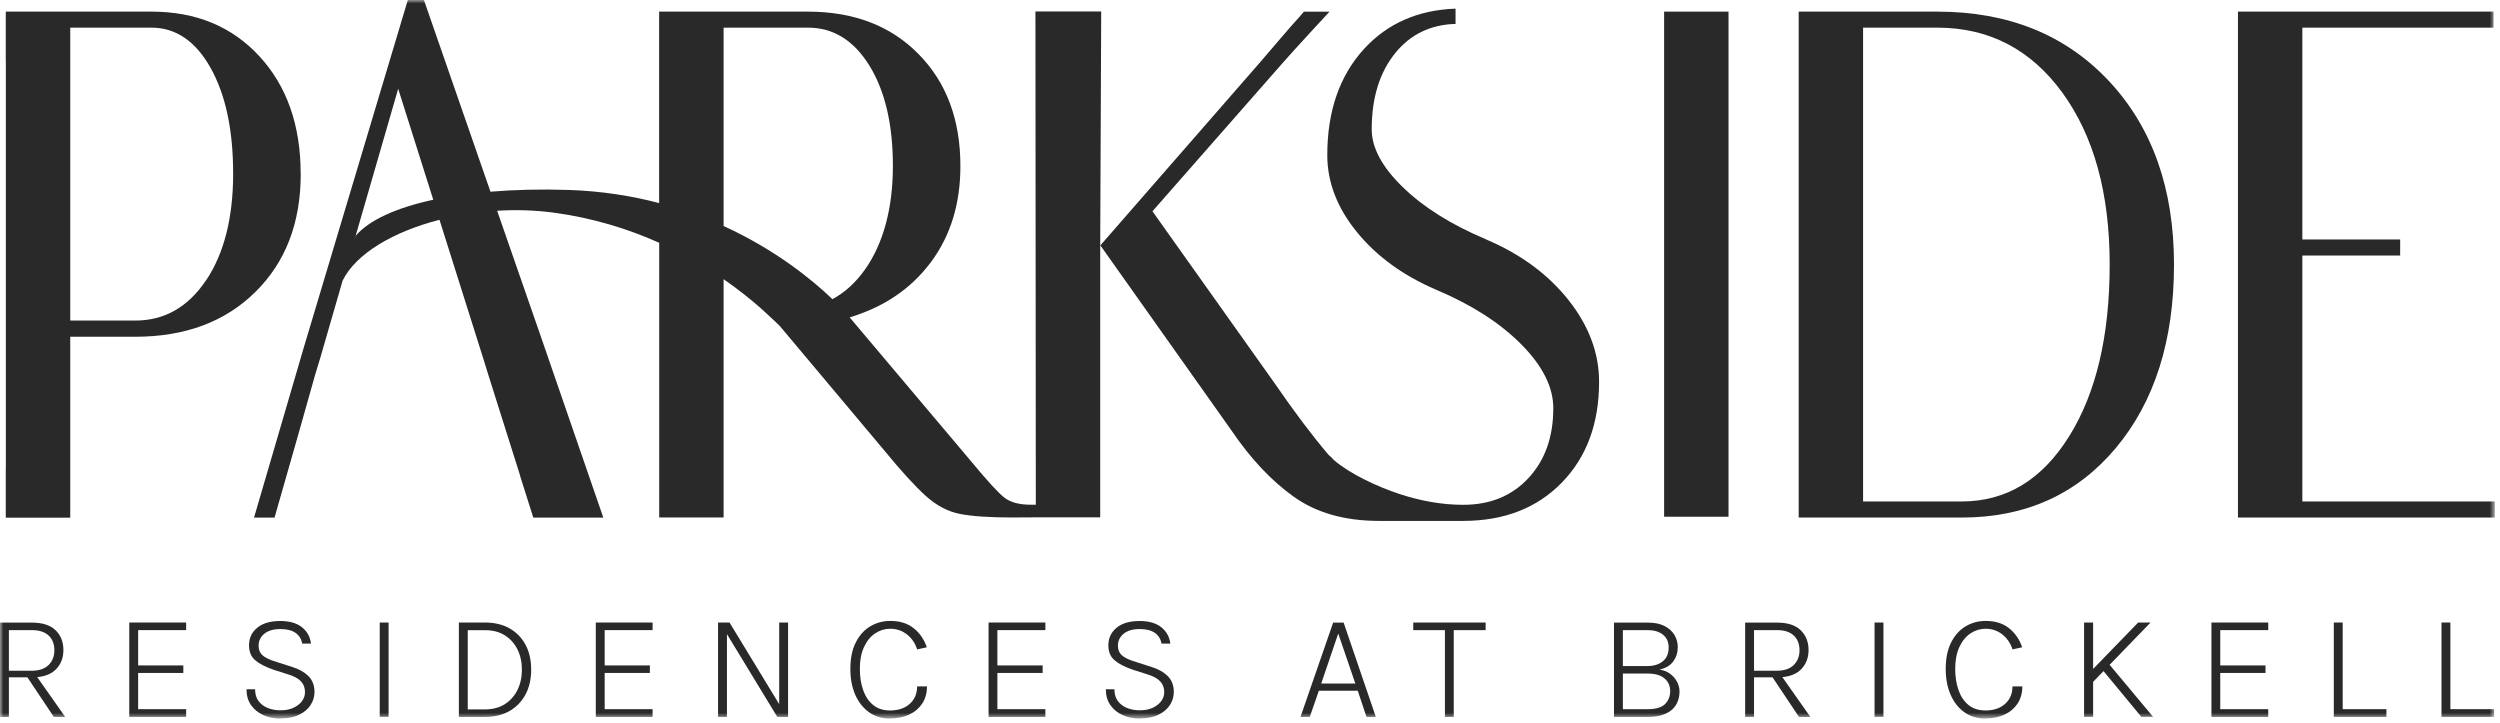 <svg xmlns="http://www.w3.org/2000/svg" width="363" height="105" viewBox="0 0 363 105" fill="none"><mask id="mask0_347_358" style="mask-type:luminance" maskUnits="userSpaceOnUse" x="0" y="0" width="363" height="105"><path d="M362.255 0H0V104.34H362.255V0Z" fill="white"></path></mask><g mask="url(#mask0_347_358)"><path d="M0 104.098V90.402H4.631C6.153 90.402 7.3 90.766 8.061 91.505C8.822 92.243 9.208 93.203 9.208 94.383C9.208 95.563 8.822 96.511 8.061 97.25C7.3 97.989 6.153 98.353 4.631 98.353H1.29V104.098H0ZM1.29 97.393H4.565C5.657 97.393 6.484 97.117 7.046 96.566C7.609 96.015 7.895 95.298 7.895 94.416C7.895 93.534 7.62 92.795 7.057 92.276C6.495 91.758 5.69 91.493 4.631 91.493H1.29V97.393ZM7.818 104.098L3.738 97.989H5.172L9.472 104.098H7.818Z" fill="#2A292A"></path><path d="M18.769 104.097V90.39H27.028V91.493H20.059V96.62H26.62V97.712H20.059V102.972H27.028V104.097H18.769Z" fill="#2A292A"></path><path d="M40.724 104.339C39.831 104.339 39.003 104.174 38.265 103.843C37.515 103.512 36.919 103.038 36.467 102.398C36.015 101.77 35.794 100.998 35.794 100.083H37.041C37.041 100.777 37.206 101.351 37.548 101.803C37.89 102.255 38.342 102.586 38.893 102.806C39.456 103.027 40.051 103.137 40.713 103.137C41.462 103.137 42.102 103.016 42.631 102.762C43.161 102.509 43.569 102.189 43.855 101.792C44.142 101.395 44.285 100.965 44.285 100.513C44.285 99.862 44.087 99.333 43.69 98.925C43.293 98.517 42.72 98.197 41.97 97.965L39.698 97.238C38.518 96.83 37.636 96.377 37.052 95.859C36.456 95.352 36.158 94.624 36.158 93.698C36.158 92.661 36.544 91.812 37.338 91.162C38.121 90.5 39.246 90.169 40.724 90.169C42.047 90.169 43.094 90.478 43.844 91.073C44.605 91.68 45.035 92.474 45.157 93.455H43.877C43.756 92.772 43.436 92.253 42.907 91.889C42.378 91.525 41.65 91.338 40.713 91.338C39.709 91.338 38.926 91.57 38.375 92.022C37.824 92.474 37.548 93.058 37.548 93.753C37.548 94.326 37.724 94.767 38.066 95.098C38.408 95.429 38.959 95.716 39.709 95.969L42.455 96.852C43.414 97.149 44.186 97.579 44.782 98.164C45.366 98.748 45.664 99.52 45.664 100.48C45.664 101.152 45.476 101.781 45.102 102.365C44.727 102.95 44.175 103.424 43.436 103.777C42.698 104.141 41.793 104.317 40.713 104.317" fill="#2A292A"></path><path d="M56.425 90.39H55.135V104.086H56.425V90.39Z" fill="#2A292A"></path><path d="M66.627 90.39H70.421C71.799 90.39 72.99 90.677 73.983 91.239C74.986 91.801 75.758 92.595 76.309 93.621C76.861 94.646 77.125 95.848 77.125 97.238C77.125 98.627 76.85 99.807 76.309 100.833C75.758 101.858 74.986 102.663 73.983 103.237C72.979 103.81 71.788 104.097 70.421 104.097H66.627V90.401V90.39ZM67.918 91.504V103.005H70.421C71.534 103.005 72.483 102.751 73.288 102.255C74.082 101.748 74.699 101.064 75.129 100.193C75.559 99.322 75.78 98.341 75.78 97.238C75.78 96.135 75.559 95.143 75.129 94.282C74.699 93.422 74.082 92.739 73.288 92.243C72.494 91.746 71.534 91.504 70.421 91.504H67.918Z" fill="#2A292A"></path><path d="M86.509 104.097V90.39H94.757V91.493H87.799V96.62H94.36V97.712H87.799V102.972H94.757V104.097H86.509Z" fill="#2A292A"></path><path d="M104.263 90.39H105.928L113.272 102.465H113.139V90.39H114.43V104.097H112.864L105.365 91.768H105.553V104.097H104.263V90.39Z" fill="#2A292A"></path><path d="M129.272 104.339C128.07 104.339 127.034 104.03 126.163 103.402C125.302 102.773 124.63 101.924 124.167 100.844C123.703 99.763 123.472 98.528 123.472 97.127C123.472 95.617 123.725 94.349 124.244 93.312C124.762 92.275 125.457 91.493 126.328 90.963C127.21 90.434 128.18 90.158 129.261 90.158C130.662 90.158 131.797 90.511 132.68 91.228C133.562 91.934 134.19 92.86 134.576 93.985L133.176 94.293C132.867 93.367 132.36 92.639 131.665 92.099C130.97 91.559 130.165 91.294 129.261 91.294C128.489 91.294 127.761 91.514 127.089 91.956C126.416 92.397 125.876 93.047 125.468 93.918C125.06 94.779 124.85 95.848 124.85 97.116C124.85 98.252 125.005 99.267 125.324 100.182C125.644 101.097 126.118 101.825 126.769 102.354C127.42 102.895 128.247 103.159 129.25 103.159C130.43 103.159 131.378 102.84 132.095 102.2C132.812 101.56 133.165 100.722 133.165 99.664H134.598C134.598 100.623 134.367 101.45 133.915 102.145C133.452 102.84 132.823 103.38 132.018 103.755C131.213 104.13 130.287 104.317 129.261 104.317" fill="#2A292A"></path><path d="M143.541 104.097V90.39H151.79V91.493H144.821V96.62H151.393V97.712H144.821V102.972H151.79V104.097H143.541Z" fill="#2A292A"></path><path d="M165.497 104.339C164.604 104.339 163.777 104.174 163.038 103.843C162.288 103.512 161.693 103.038 161.241 102.398C160.789 101.77 160.568 100.998 160.568 100.083H161.814C161.814 100.777 161.979 101.351 162.321 101.803C162.663 102.255 163.104 102.586 163.667 102.806C164.229 103.027 164.824 103.137 165.475 103.137C166.225 103.137 166.865 103.016 167.394 102.762C167.923 102.509 168.331 102.189 168.618 101.792C168.905 101.395 169.048 100.965 169.048 100.513C169.048 99.862 168.849 99.333 168.452 98.925C168.055 98.517 167.482 98.197 166.743 97.965L164.472 97.238C163.292 96.83 162.41 96.377 161.825 95.859C161.23 95.352 160.932 94.624 160.932 93.698C160.932 92.661 161.329 91.812 162.112 91.162C162.895 90.5 164.02 90.169 165.497 90.169C166.82 90.169 167.868 90.478 168.618 91.073C169.379 91.68 169.82 92.474 169.93 93.455H168.651C168.53 92.772 168.21 92.253 167.681 91.889C167.151 91.525 166.423 91.338 165.486 91.338C164.483 91.338 163.7 91.57 163.148 92.022C162.597 92.474 162.321 93.058 162.321 93.753C162.321 94.326 162.498 94.767 162.84 95.098C163.192 95.429 163.733 95.716 164.483 95.969L167.228 96.852C168.188 97.149 168.96 97.579 169.555 98.164C170.14 98.748 170.437 99.52 170.437 100.48C170.437 101.152 170.25 101.781 169.875 102.365C169.5 102.95 168.949 103.424 168.21 103.777C167.482 104.141 166.567 104.317 165.497 104.317" fill="#2A292A"></path><path d="M188.831 104.098L193.573 90.402H195.095L199.77 104.098H198.414L197.146 100.293H191.5L190.177 104.098H188.831ZM191.831 99.246H196.793L194.312 91.99L191.842 99.246H191.831Z" fill="#2A292A"></path><path d="M205.205 91.493V90.39H215.714V91.493H210.796L211.083 91.195V104.097H209.804V91.195L210.091 91.493H205.205Z" fill="#2A292A"></path><path d="M234.35 104.098V90.402H239.268C240.239 90.402 241.055 90.567 241.694 90.898C242.334 91.229 242.819 91.67 243.139 92.21C243.458 92.751 243.613 93.335 243.613 93.953C243.613 94.747 243.392 95.441 242.962 96.037C242.521 96.632 241.86 97.029 240.955 97.228C241.54 97.305 242.047 97.503 242.488 97.823C242.929 98.154 243.26 98.54 243.503 98.992C243.745 99.444 243.866 99.918 243.866 100.404C243.866 100.889 243.789 101.352 243.624 101.793C243.469 102.234 243.205 102.631 242.852 102.973C242.488 103.315 242.025 103.59 241.429 103.789C240.845 103.998 240.117 104.098 239.257 104.098H234.35ZM235.64 91.493V96.709H239.224C240.139 96.709 240.878 96.478 241.44 96.015C242.014 95.552 242.29 94.879 242.29 94.019C242.29 93.225 242.014 92.596 241.463 92.155C240.911 91.714 240.172 91.493 239.235 91.493H235.629H235.64ZM235.64 102.973H239.257C240.426 102.973 241.264 102.719 241.76 102.234C242.256 101.738 242.51 101.109 242.51 100.348C242.51 99.588 242.234 98.959 241.672 98.496C241.121 98.033 240.316 97.801 239.257 97.801H235.64V102.984V102.973Z" fill="#2A292A"></path><path d="M253.395 104.098V90.402H258.026C259.548 90.402 260.695 90.766 261.455 91.505C262.216 92.243 262.602 93.203 262.602 94.383C262.602 95.563 262.216 96.511 261.455 97.25C260.695 97.989 259.548 98.353 258.026 98.353H254.685V104.098H253.395ZM254.685 97.393H257.96C259.051 97.393 259.879 97.117 260.441 96.566C261.003 96.015 261.29 95.298 261.29 94.416C261.29 93.534 261.014 92.795 260.452 92.276C259.89 91.747 259.085 91.493 258.026 91.493H254.685V97.393ZM261.213 104.098L257.133 97.989H258.566L262.867 104.098H261.213Z" fill="#2A292A"></path><path d="M273.475 90.39H272.184V104.086H273.475V90.39Z" fill="#2A292A"></path><path d="M288.318 104.339C287.116 104.339 286.08 104.03 285.209 103.402C284.337 102.773 283.676 101.924 283.213 100.844C282.749 99.763 282.518 98.528 282.518 97.127C282.518 95.617 282.772 94.349 283.29 93.312C283.808 92.275 284.503 91.493 285.374 90.963C286.245 90.434 287.227 90.158 288.307 90.158C289.708 90.158 290.843 90.511 291.726 91.228C292.608 91.934 293.236 92.86 293.622 93.985L292.222 94.293C291.913 93.367 291.406 92.639 290.711 92.099C290.016 91.559 289.211 91.294 288.307 91.294C287.535 91.294 286.808 91.514 286.135 91.956C285.462 92.397 284.922 93.047 284.514 93.918C284.106 94.779 283.896 95.848 283.896 97.116C283.896 98.252 284.051 99.267 284.371 100.182C284.69 101.097 285.164 101.825 285.815 102.354C286.466 102.895 287.293 103.159 288.296 103.159C289.476 103.159 290.424 102.84 291.141 102.2C291.858 101.56 292.211 100.722 292.211 99.664H293.644C293.644 100.623 293.413 101.45 292.961 102.145C292.498 102.84 291.869 103.38 291.064 103.755C290.259 104.13 289.333 104.317 288.296 104.317" fill="#2A292A"></path><path d="M302.609 90.39H303.921V104.086H302.609V90.39ZM310.46 90.39H312.257L303.656 99.278V97.403L310.46 90.39ZM306.071 96.234L312.632 104.086H310.923L305.123 97.072L306.082 96.234H306.071Z" fill="#2A292A"></path><path d="M321.101 104.097V90.39H329.349V91.493H322.38V96.62H328.952V97.712H322.38V102.972H329.349V104.097H321.101Z" fill="#2A292A"></path><path d="M340.158 90.39V102.972H346.51V104.097H338.868V90.39H340.158Z" fill="#2A292A"></path><path d="M355.794 90.39V102.972H362.146V104.097H354.504V90.39H355.794Z" fill="#2A292A"></path><path d="M215.813 34.768C210.763 32.65 206.727 30.125 203.705 27.192C200.684 24.27 199.173 21.458 199.173 18.778C199.173 14.169 200.331 10.464 202.635 7.652C204.841 4.961 207.752 3.572 211.347 3.472V1.256C205.911 1.454 201.5 3.373 198.103 7.056C194.519 10.949 192.722 16.11 192.722 22.527C192.722 26.453 194.156 30.18 197.023 33.698C199.89 37.216 203.716 40.005 208.524 42.068C213.696 44.251 217.82 46.898 220.908 50.018C223.995 53.139 225.539 56.216 225.539 59.27C225.539 63.449 224.337 66.824 221.933 69.415C219.529 72.007 216.375 73.297 212.45 73.297C209.461 73.297 206.352 72.767 203.154 71.709C199.945 70.65 195.975 68.787 193.67 66.791C193.428 66.504 193.163 66.25 192.887 66.019C190.539 63.262 187.914 59.777 185.003 55.543L167.337 30.677L186.216 9.173C187.837 7.31 193.042 1.697 193.042 1.697H189.304C189.37 1.697 187.87 3.351 187.429 3.847C186.988 4.343 186.381 5.049 185.609 5.953C184.827 6.858 183.911 7.927 182.853 9.173L159.773 35.628L178.839 62.545C181.584 66.592 184.584 69.79 187.859 72.128C191.134 74.466 195.258 75.635 200.243 75.635H212.56H212.549C218.426 75.612 223.168 73.771 226.774 70.077C230.38 66.372 232.188 61.498 232.188 55.444C232.188 51.275 230.711 47.317 227.755 43.578C224.789 39.84 220.819 36.907 215.835 34.79" fill="#2A292A"></path><path d="M150.345 1.687L150.4 73.287H149.739C148.051 73.287 146.783 72.967 145.901 72.305C145.03 71.655 143.409 69.891 141.038 67.023L123.372 46.083C128.357 44.583 132.282 41.925 135.15 38.088C138.017 34.251 139.45 29.597 139.45 24.116C139.45 17.39 137.432 11.964 133.374 7.851C129.327 3.738 123.968 1.687 117.296 1.687H95.705V29.487C91.724 28.439 87.325 27.733 82.539 27.579C78.47 27.447 74.676 27.546 71.214 27.833L61.554 0H59.216L44.109 50.461L36.886 75.151H39.863L43.238 63.351L45.763 54.397L46.248 52.798L46.502 51.971L49.744 40.757C51.673 36.82 57.132 33.633 63.814 31.913L70.144 51.971L70.894 54.397L75.47 68.887C75.514 69.03 75.536 69.13 75.569 69.262L77.433 75.151H87.6L78.944 50.064L78.844 49.766L72.184 30.601C74.886 30.435 77.643 30.512 80.311 30.865C86.123 31.637 91.261 33.258 95.716 35.254V75.139H105.067V40.536C107.229 42.036 109.092 43.535 110.636 44.903L112.665 46.788C112.864 46.987 113.062 47.175 113.249 47.362L128.247 65.226C130.805 68.347 132.856 70.596 134.422 72.008C135.977 73.408 137.631 74.279 139.373 74.621C141.115 74.963 143.641 75.139 146.938 75.139L150.521 75.118H159.751V35.596L159.895 1.665H150.356L150.345 1.687ZM51.662 34.206L51.376 35.155L57.816 12.891L62.91 29.002C57.507 30.171 53.603 31.968 51.673 34.206M105.067 4.014H117.319C120.991 4.014 123.968 5.855 126.24 9.528C128.511 13.211 129.647 18.063 129.647 24.105C129.647 30.148 128.291 35.353 125.578 39.158C124.222 41.054 122.656 42.488 120.869 43.436C117.991 40.679 112.665 36.291 105.067 32.817V4.014Z" fill="#2A292A"></path><path d="M241.63 1.687V75.029H250.981V1.687H250.904H241.63Z" fill="#2A292A"></path><path d="M281.26 1.687H261.169V75.15H284.822C294.107 75.15 301.561 71.787 307.207 65.061C312.842 58.334 315.665 49.446 315.665 38.419C315.665 27.392 312.511 18.503 306.226 11.777C299.929 5.05 291.615 1.687 281.271 1.687M300.426 63.373C296.5 69.67 291.295 72.813 284.822 72.813H270.52V4.014H281.271C288.814 4.014 294.868 7.168 299.455 13.453C304.032 19.75 306.325 28.064 306.325 38.408C306.325 48.751 304.362 57.066 300.437 63.362" fill="#2A292A"></path><path d="M43.656 25.241C43.656 18.195 41.66 12.516 37.679 8.182C33.688 3.848 28.461 1.687 21.977 1.687H0.837V8.833C0.837 8.954 0.849 9.042 0.849 9.163V67.674C0.849 67.795 0.837 67.883 0.837 68.005V75.161H10.2V48.895H19.639C26.862 48.895 32.684 46.733 37.073 42.4C41.473 38.066 43.667 32.354 43.667 25.252M29.916 40.701C27.303 44.594 23.873 46.546 19.639 46.546H10.2V4.014H21.977C25.527 4.014 28.395 5.966 30.578 9.858C32.761 13.751 33.853 18.878 33.853 25.23C33.853 31.582 32.541 36.809 29.927 40.701" fill="#2A292A"></path><path d="M334.301 72.813V37.106H348.504V34.769H334.301V4.014H362.057V1.687H324.95V9.152V67.674V67.685V75.15H362.244L362.255 72.813H334.301Z" fill="#2A292A"></path></g></svg>